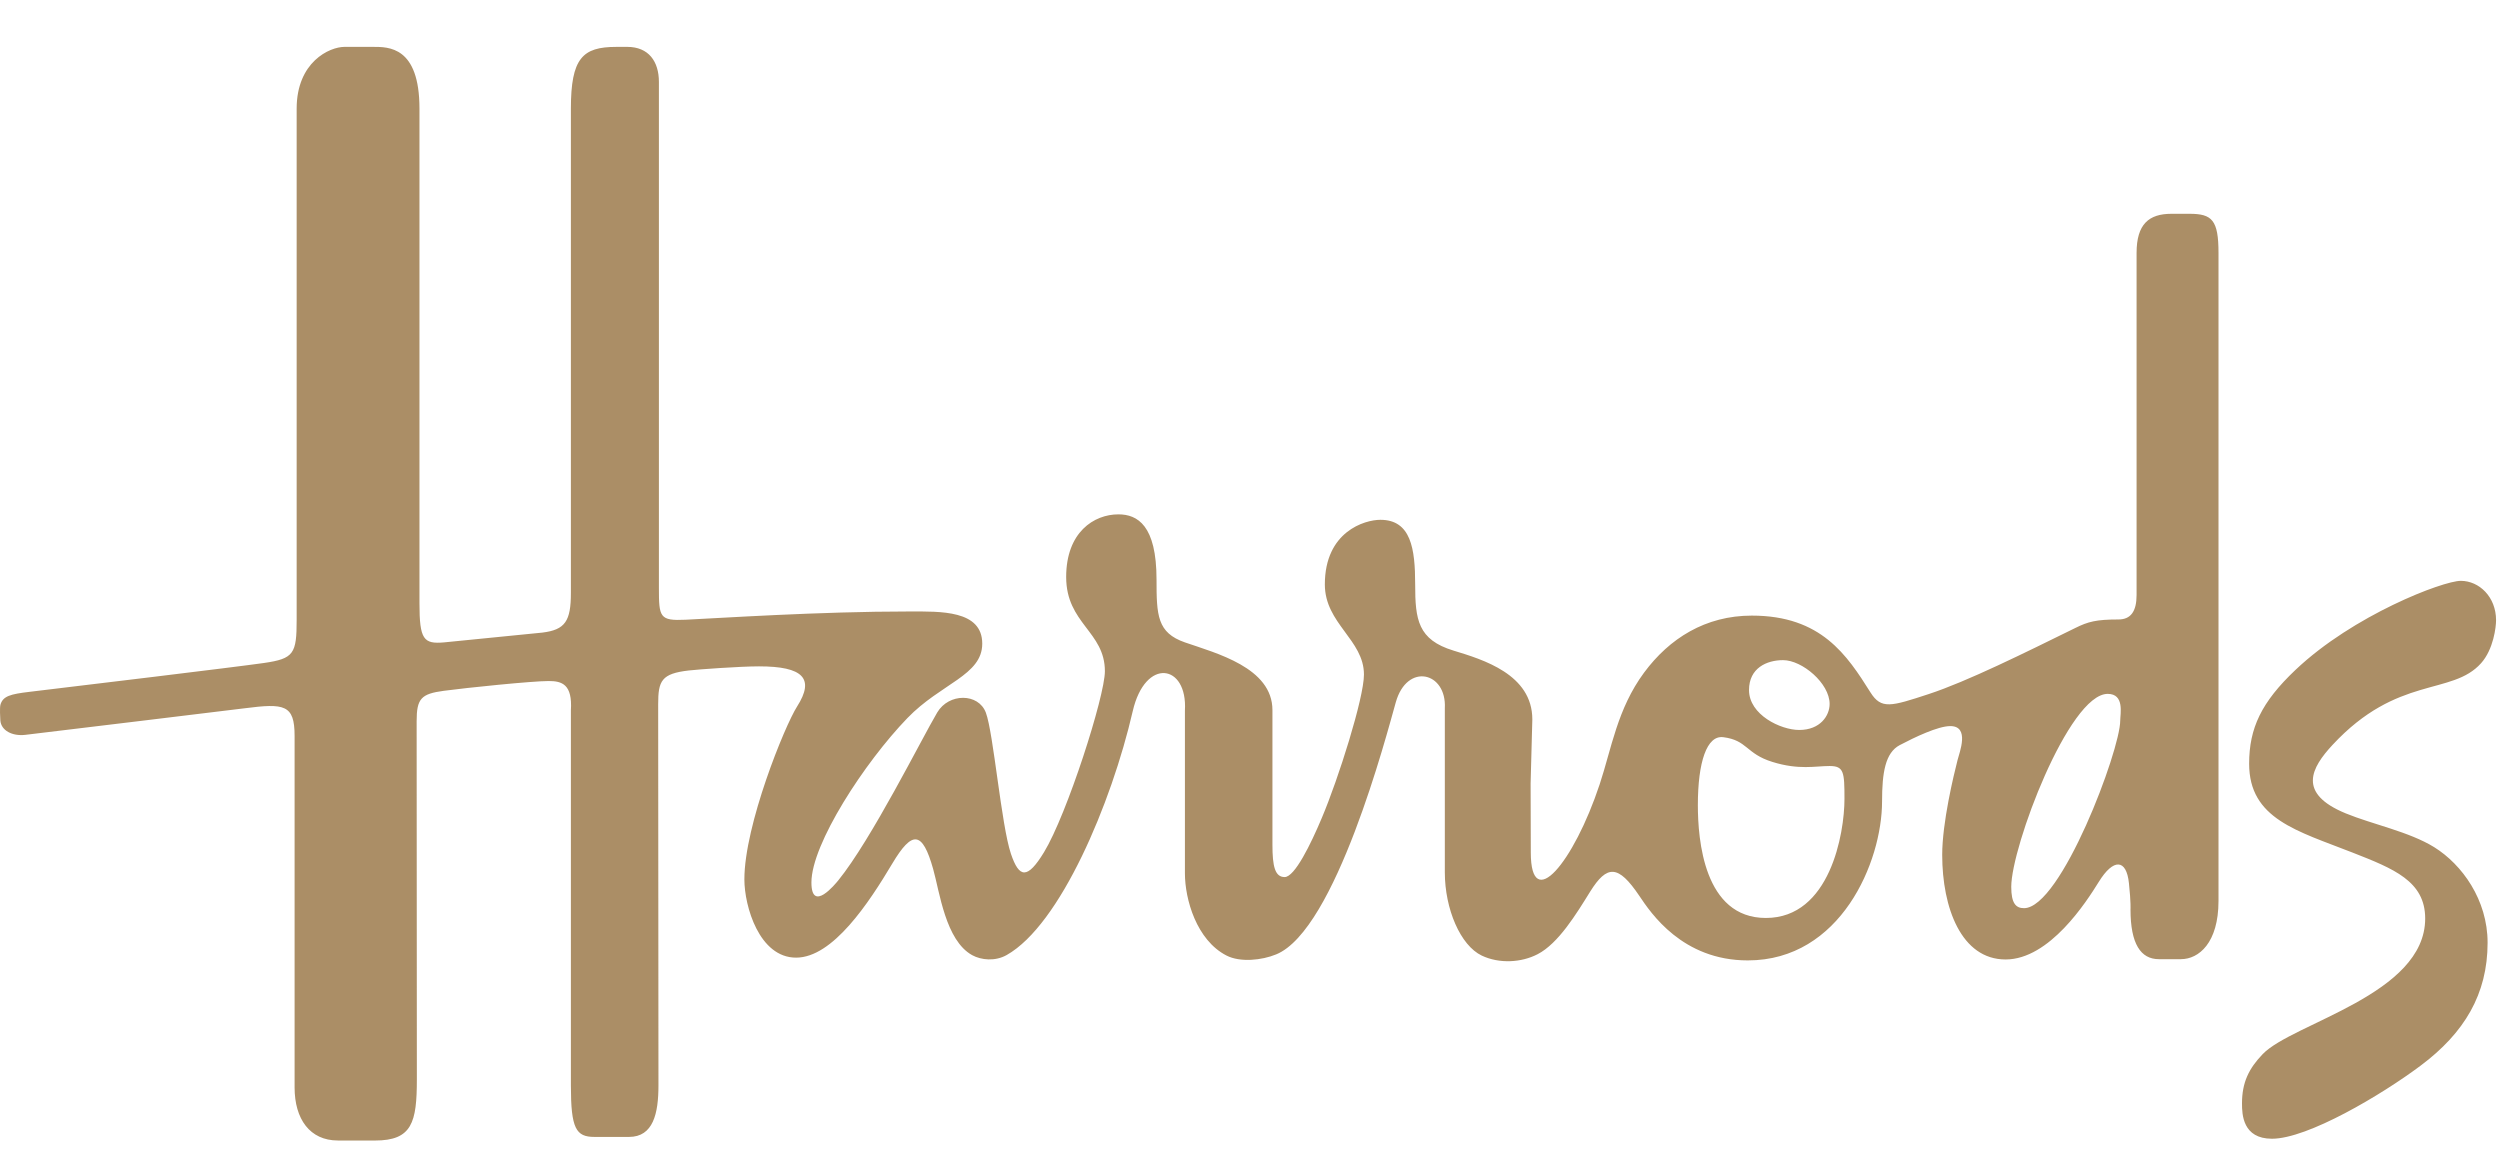 <svg xmlns:xlink="http://www.w3.org/1999/xlink" xmlns="http://www.w3.org/2000/svg" data-v-34a03f04="" class="text-[128px] text-[#AB8E66]" viewBox="0 0 160 75" width="160"  height="75" ><path data-v-34a03f04="" d="M146.91 42.874c-2.177 2.064-2.965 3.723-2.965 6.003 0 3.537 3.083 4.3 6.618 5.688 2.624 1.03 4.649 1.826 4.649 4.219 0 4.881-8.481 6.683-10.4 8.68-.881.918-1.324 1.804-1.324 3.156 0 .7.042 2.259 1.92 2.259 2.271 0 6.99-2.789 9.518-4.683 2.788-2.086 4.28-4.567 4.28-7.864 0-2.747-1.639-5.007-3.418-6.113-1.6-.991-3.964-1.465-5.654-2.16-3.134-1.287-2.208-2.922-.851-4.386 4.164-4.483 7.635-3.13 9.51-5.232.795-.895.955-2.319.955-2.747 0-1.492-1.08-2.52-2.257-2.52-1.143 0-6.89 2.197-10.58 5.7zm-12.017 1.534c1.09 0 .801 1.276.801 1.715 0 1.893-3.797 12-6.157 12-.524 0-.817-.313-.817-1.366 0-2.55 3.684-12.349 6.173-12.349zm-24.608 2.771c1.56.198 1.44 1.055 3.146 1.583 1.7.53 2.749.263 3.665.263.918 0 .95.396.95 2.112 0 2.197-.924 7.613-5.03 7.613-3.97 0-4.353-5.02-4.353-7.22 0-2.768.575-4.482 1.622-4.35zm1.652-3.015c0-1.409 1.132-1.915 2.179-1.915 1.224 0 2.98 1.483 2.98 2.805 0 .745-.597 1.664-1.947 1.664-1.183 0-3.212-.971-3.212-2.554zm-90.313 28.83h2.373c2.376 0 2.682-1.154 2.682-3.926l-.014-22.911c0-1.45.286-1.75 1.736-1.945 1.456-.197 5.663-.626 6.715-.626.854 0 1.527.209 1.421 1.88v24c0 2.77.325 3.297 1.51 3.297h2.208c1.553 0 1.886-1.497 1.886-3.296 0-1.585-.018-22.686-.018-24.4 0-1.498.208-1.957 1.964-2.157.575-.068 3.272-.263 4.488-.263 2.82 0 3.586.77 2.438 2.57-.785 1.23-3.373 7.588-3.373 11.064 0 1.712.948 5.008 3.309 5.008 2.356 0 4.658-3.507 6.157-6.019 1.275-2.14 1.928-2.1 2.616.348.413 1.451.788 4.572 2.5 5.514.566.311 1.464.41 2.206-.01 3.423-1.93 6.703-9.694 8.067-15.607.8-3.467 3.514-3.015 3.34-.048V55.9c0 1.645.737 4.267 2.66 5.254.879.452 2.266.304 3.181-.074 3.811-1.56 7.065-14.055 7.653-16.128.72-2.567 3.27-1.953 3.14.379v10.5c0 2.341.996 4.68 2.37 5.33 1.117.527 2.525.449 3.566-.091 1.335-.686 2.485-2.589 3.363-4.002 1.087-1.742 1.802-1.729 3.147.264.735 1.096 2.754 4.134 6.943 4.134 5.935 0 8.594-6.288 8.594-10.181 0-1.844.21-3.11 1.128-3.596.968-.51 2.452-1.219 3.24-1.219 1.259 0 .588 1.676.463 2.175-.25.974-.982 4.007-.982 6.065 0 3.385 1.22 6.696 4.058 6.696 2.814 0 5.176-3.697 5.962-4.965.935-1.516 1.769-1.481 1.931.084.132 1.253.1 1.682.1 1.682 0 2.197.652 3.18 1.815 3.18h1.411c1.145 0 2.406-1.042 2.406-3.726V16.187c0-2.107-.413-2.504-1.852-2.504h-1.16c-1.442 0-2.231.66-2.231 2.504v21.894c0 1.052-.374 1.565-1.16 1.565-1.424 0-1.948.14-2.764.546-3.213 1.58-6.921 3.423-9.384 4.23-2.416.792-3.03.986-3.718-.1-1.51-2.397-3.155-4.923-7.597-4.923-2.974 0-5.28 1.462-6.898 3.65-1.714 2.318-2.087 4.876-2.841 7.148-1.67 5.034-4.408 8.292-4.408 4.365l-.012-4.42.11-4.099c0-2.887-3.16-3.83-5.042-4.404-2.282-.696-2.456-1.976-2.456-4.234 0-2.285-.265-4.137-2.227-4.137-1.004 0-3.554.751-3.554 4.137 0 2.506 2.503 3.543 2.503 5.768 0 1.5-1.637 6.674-2.7 9.182-.701 1.665-1.729 3.777-2.375 3.777-.62 0-.782-.685-.782-2.064v-8.621c0-2.72-3.606-3.642-5.601-4.334-1.777-.617-1.817-1.736-1.817-4.02 0-3.474-1.218-4.174-2.44-4.174-1.571 0-3.343 1.147-3.343 4.007 0 2.985 2.478 3.495 2.478 6.033 0 1.6-2.424 9.165-3.898 11.586-1.065 1.744-1.587 1.662-2.115.1-.619-1.835-1.119-7.739-1.604-9.032-.474-1.267-2.372-1.267-3.113-.015-1.013 1.712-4.205 8.125-6.335 10.749-.167.203-1.717 2.115-1.717.13 0-2.463 3.405-7.685 6.14-10.517 2.154-2.234 4.793-2.734 4.793-4.766 0-2.155-2.682-2.06-4.646-2.06-5.814 0-12.214.429-14.34.529-1.665.077-1.708-.153-1.708-2.044V5.244C42.17 3.94 41.52 3 40.142 3l-.703.001c-2.16 0-2.902.725-2.902 3.955v30.991c0 1.804-.365 2.356-1.815 2.538l-6.304.628c-1.309.115-1.572-.182-1.572-2.506V6.956C26.846 2.969 24.87 3 23.868 3H22.05c-.963 0-3.064.968-3.064 3.955v32.707c0 2.177-.172 2.492-2.097 2.77-1.832.263-11.69 1.448-14.996 1.845-1.23.146-1.707.271-1.866.83-.05.175-.018.833-.005 1 .049.648.762 1.018 1.59.924 1.708-.198 14.035-1.7 14.035-1.7 2.543-.327 3.207-.249 3.207 1.764v22.503c0 2.02.976 3.394 2.77 3.394z" fill="#AB8E66" fill-rule="nonzero"></path></svg>